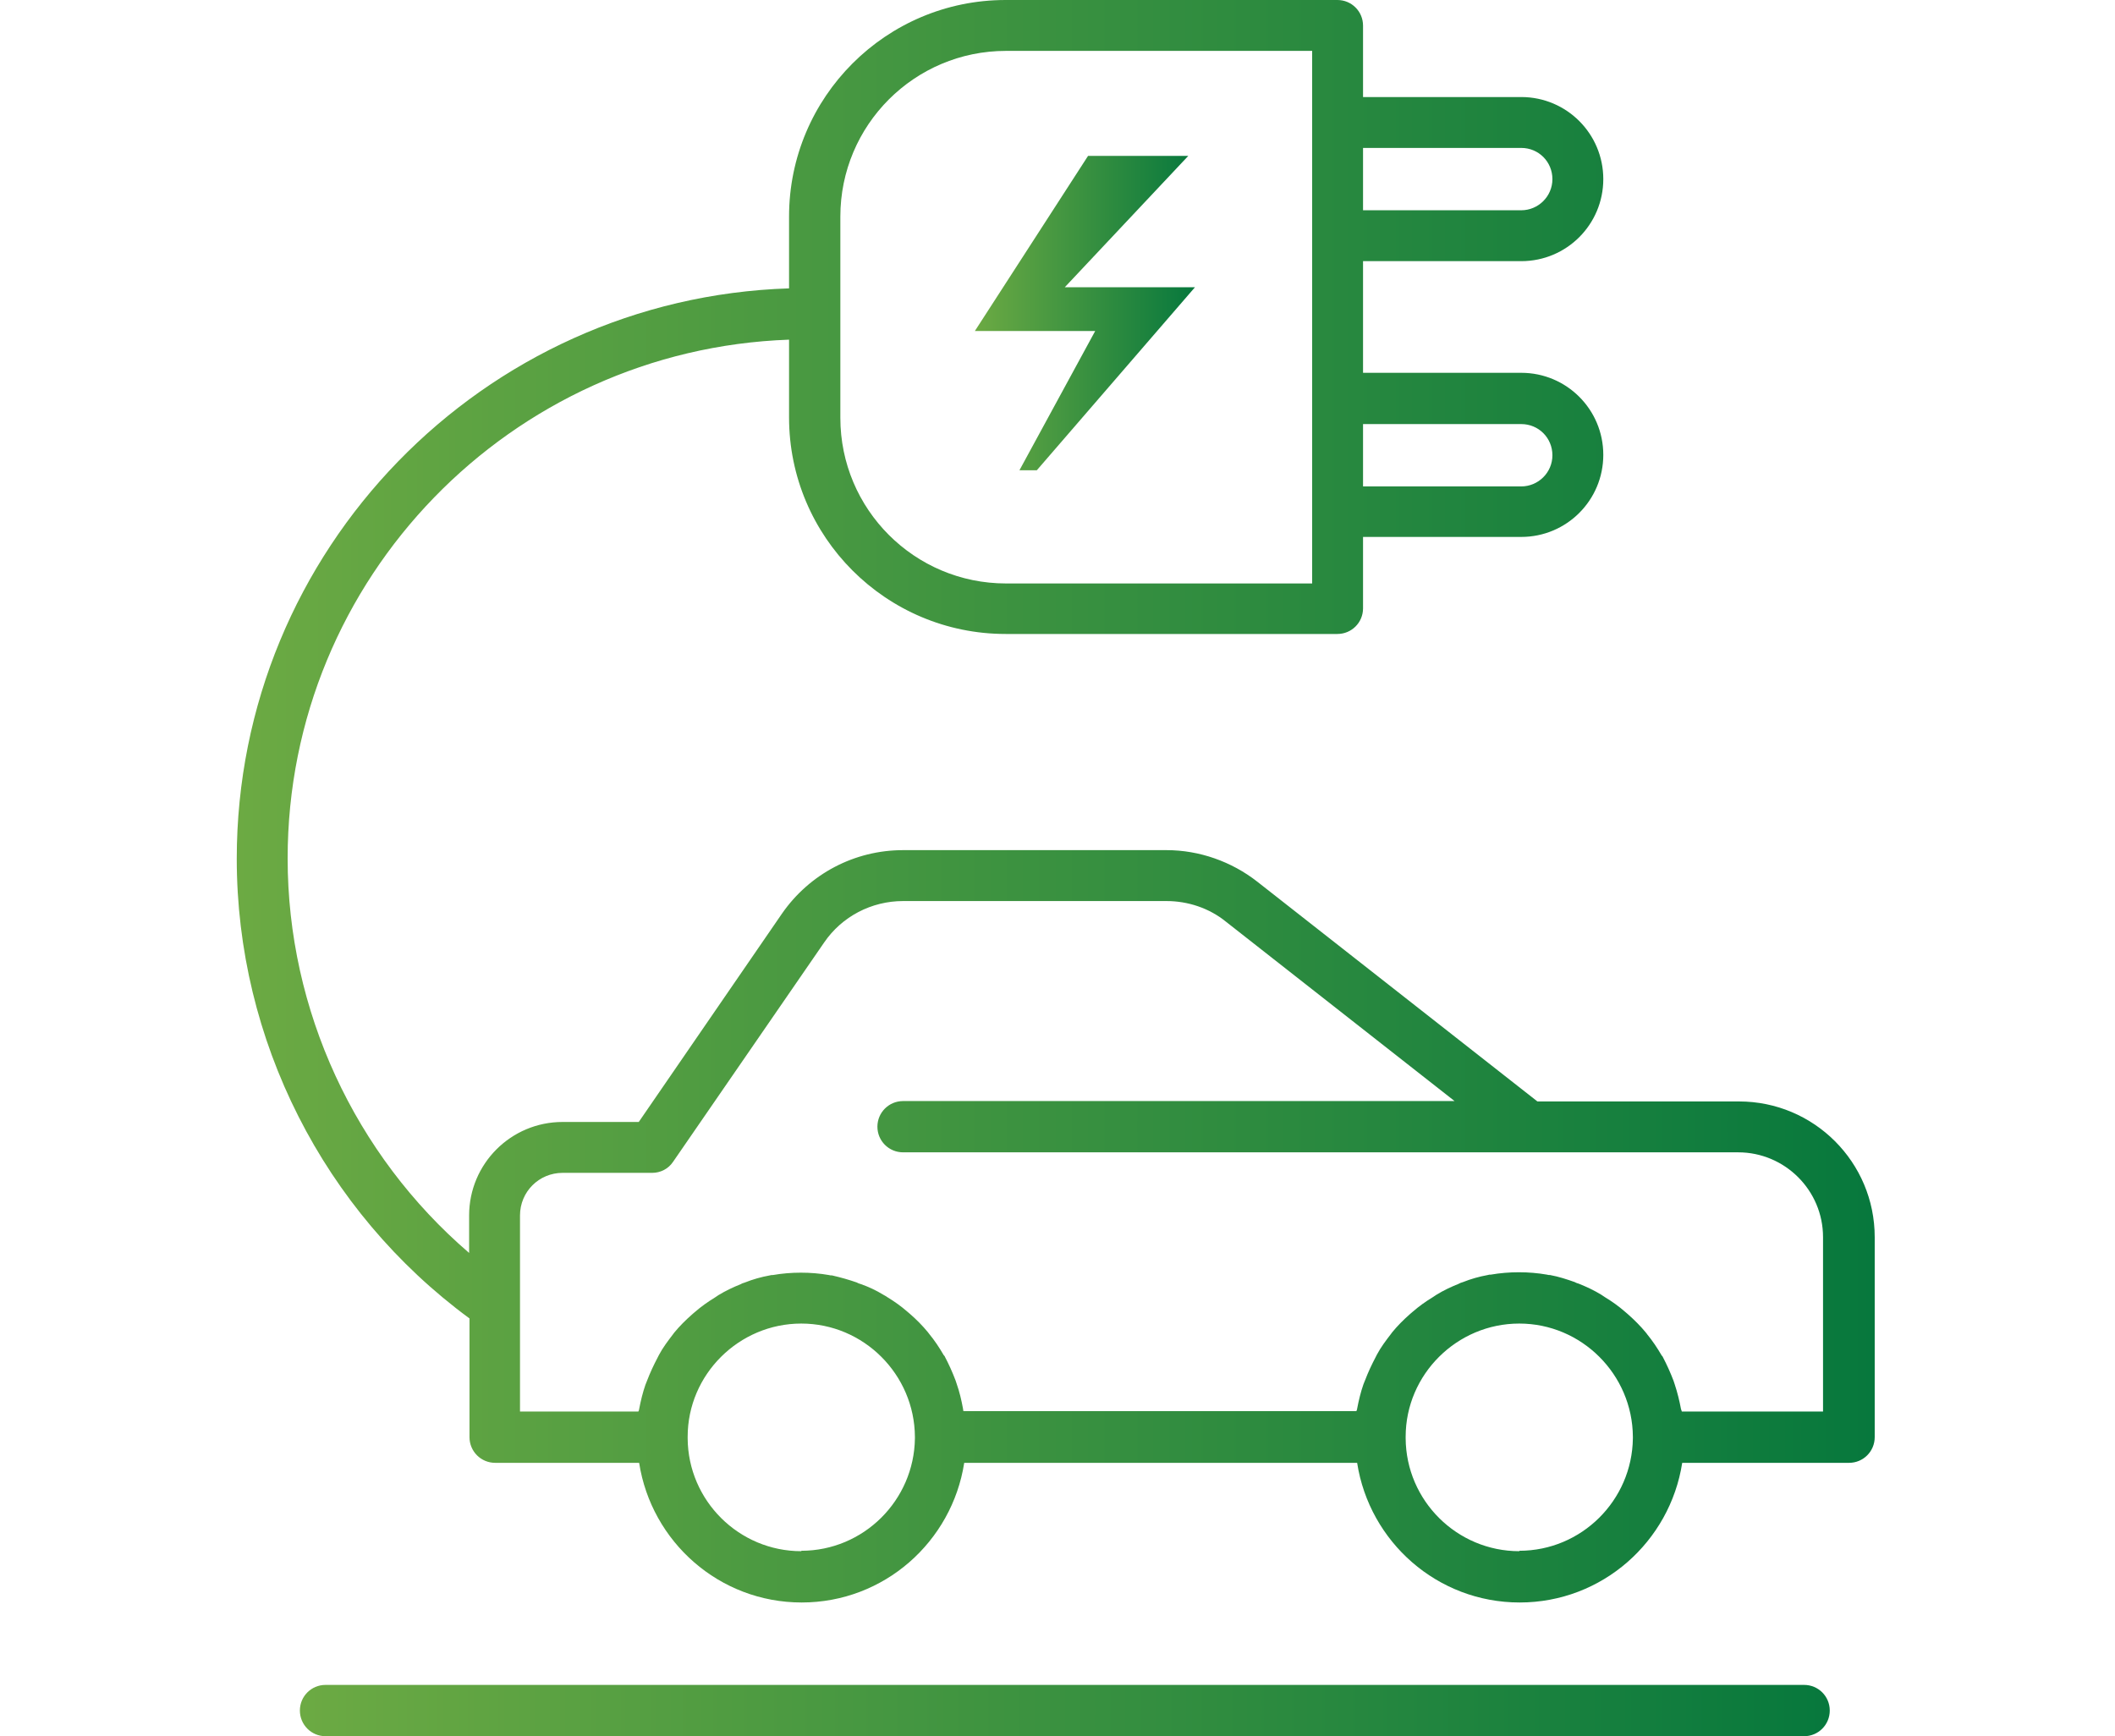<svg width="67" height="55" viewBox="0 0 67 55" fill="none" xmlns="http://www.w3.org/2000/svg">
<path d="M34.468 4.938L30.882 10.486H34.694L32.294 14.898H32.844L37.855 9.099H33.731L37.643 4.938H34.468Z" fill="url(#paint0_linear_210_3419)"/>
<path d="M55.077 34.892H48.703L39.83 27.931C39.018 27.294 37.993 26.931 36.956 26.931H28.608C27.07 26.931 25.646 27.681 24.771 28.943L20.235 35.542H17.823C16.186 35.542 14.861 36.867 14.861 38.504V39.691C11.237 36.579 9.112 32.005 9.112 27.194C9.112 18.308 16.186 11.072 24.996 10.76V13.222C24.996 17.009 28.07 20.083 31.857 20.083H42.367C42.817 20.083 43.179 19.721 43.179 19.271V17.009H48.191C49.628 17.009 50.79 15.846 50.79 14.409C50.79 12.972 49.628 11.81 48.191 11.81H43.179V8.273H48.191C49.628 8.273 50.79 7.111 50.79 5.674C50.79 4.237 49.628 3.074 48.191 3.074H43.179V0.812C43.179 0.362 42.817 0 42.367 0H31.857C28.07 0 24.996 3.074 24.996 6.861V9.135C15.298 9.448 7.5 17.421 7.5 27.206C7.5 32.943 10.249 38.366 14.873 41.766V45.527C14.873 45.977 15.236 46.34 15.686 46.34H20.247C20.634 48.839 22.784 50.764 25.396 50.764C28.008 50.764 30.157 48.839 30.545 46.34H42.992C43.379 48.839 45.529 50.764 48.141 50.764C50.753 50.764 52.902 48.839 53.29 46.34H58.576C59.026 46.34 59.388 45.977 59.388 45.527V39.191C59.388 36.817 57.464 34.892 55.089 34.892H55.077ZM43.179 4.686H48.191C48.741 4.686 49.178 5.124 49.178 5.674C49.178 6.224 48.728 6.661 48.191 6.661H43.179V4.686ZM43.179 13.434H48.191C48.741 13.434 49.178 13.872 49.178 14.422C49.178 14.972 48.728 15.409 48.191 15.409H43.179V13.434ZM26.621 6.861C26.621 3.962 28.97 1.612 31.869 1.612H41.567V18.483H31.869C28.97 18.483 26.621 16.134 26.621 13.235V6.861ZM25.383 49.139C23.409 49.139 21.797 47.539 21.784 45.565C21.784 45.552 21.784 45.54 21.784 45.515C21.784 43.54 23.409 41.928 25.383 41.928C27.358 41.928 28.97 43.54 28.983 45.515C28.983 45.527 28.983 45.552 28.983 45.565C28.958 47.527 27.358 49.126 25.383 49.126V49.139ZM48.128 49.139C46.154 49.139 44.542 47.539 44.529 45.565C44.529 45.552 44.529 45.54 44.529 45.515C44.529 43.54 46.154 41.928 48.128 41.928C50.103 41.928 51.715 43.54 51.727 45.515C51.727 45.527 51.727 45.552 51.727 45.565C51.703 47.527 50.103 49.126 48.128 49.126V49.139ZM57.764 44.715H53.277C53.277 44.715 53.265 44.665 53.252 44.64C53.202 44.377 53.14 44.115 53.052 43.852C53.04 43.815 53.027 43.778 53.015 43.74C52.915 43.478 52.802 43.228 52.677 42.99C52.677 42.978 52.652 42.953 52.64 42.94C52.502 42.703 52.352 42.478 52.177 42.265C52.177 42.253 52.152 42.24 52.14 42.215C51.965 42.003 51.777 41.816 51.565 41.628C51.54 41.603 51.502 41.578 51.477 41.553C51.278 41.378 51.065 41.228 50.84 41.091C50.803 41.066 50.765 41.041 50.728 41.016C50.503 40.878 50.265 40.766 50.015 40.666C49.978 40.653 49.928 40.641 49.89 40.616C49.64 40.528 49.378 40.441 49.103 40.391C49.066 40.391 49.041 40.391 49.003 40.378C48.716 40.328 48.416 40.303 48.116 40.303C47.816 40.303 47.516 40.328 47.228 40.378C47.191 40.378 47.166 40.378 47.129 40.391C46.854 40.441 46.591 40.516 46.341 40.616C46.304 40.628 46.254 40.641 46.216 40.666C45.966 40.766 45.729 40.878 45.504 41.016C45.466 41.041 45.429 41.066 45.391 41.091C45.166 41.228 44.954 41.378 44.754 41.553C44.729 41.578 44.691 41.603 44.666 41.628C44.467 41.803 44.267 42.003 44.104 42.203C44.092 42.215 44.079 42.24 44.067 42.253C43.904 42.465 43.742 42.678 43.617 42.915C43.604 42.94 43.592 42.965 43.579 42.99C43.454 43.228 43.342 43.465 43.242 43.728C43.229 43.765 43.204 43.815 43.192 43.852C43.104 44.102 43.042 44.365 42.992 44.627C42.992 44.652 42.979 44.677 42.967 44.702H30.52C30.52 44.702 30.507 44.652 30.507 44.627C30.457 44.352 30.395 44.09 30.307 43.84C30.295 43.803 30.282 43.765 30.27 43.728C30.17 43.465 30.057 43.215 29.932 42.978C29.932 42.965 29.907 42.94 29.895 42.928C29.757 42.69 29.608 42.465 29.433 42.253C29.42 42.24 29.407 42.215 29.395 42.203C29.22 41.99 29.033 41.803 28.833 41.628C28.808 41.603 28.77 41.578 28.745 41.553C28.545 41.378 28.333 41.228 28.108 41.091C28.07 41.066 28.033 41.041 27.983 41.016C27.758 40.878 27.52 40.766 27.27 40.678C27.233 40.666 27.183 40.653 27.145 40.628C26.896 40.541 26.633 40.466 26.358 40.403C26.321 40.403 26.296 40.403 26.258 40.391C25.971 40.341 25.671 40.316 25.371 40.316C25.071 40.316 24.771 40.341 24.484 40.391C24.446 40.391 24.421 40.391 24.384 40.403C24.109 40.453 23.846 40.528 23.596 40.628C23.559 40.641 23.509 40.653 23.471 40.678C23.221 40.778 22.984 40.891 22.759 41.028C22.721 41.053 22.684 41.078 22.647 41.103C22.422 41.241 22.209 41.391 22.009 41.566C21.984 41.59 21.947 41.615 21.922 41.641C21.722 41.816 21.522 42.016 21.359 42.215C21.347 42.228 21.334 42.253 21.322 42.265C21.159 42.478 20.997 42.69 20.872 42.928C20.86 42.953 20.847 42.978 20.834 43.003C20.709 43.24 20.597 43.478 20.497 43.74C20.485 43.778 20.46 43.828 20.447 43.865C20.36 44.115 20.297 44.377 20.247 44.64C20.247 44.665 20.235 44.69 20.222 44.715H16.473V38.504C16.473 37.754 17.073 37.154 17.823 37.154H20.66C20.922 37.154 21.172 37.029 21.322 36.804L26.108 29.856C26.671 29.031 27.608 28.544 28.608 28.544H36.956C37.631 28.544 38.306 28.768 38.83 29.193L46.079 34.88H28.608C28.158 34.88 27.795 35.242 27.795 35.692C27.795 36.142 28.158 36.504 28.608 36.504H48.416H55.064C56.539 36.504 57.751 37.704 57.751 39.191V44.715H57.764Z" fill="url(#paint1_linear_210_3419)"/>
<path d="M57.152 55H10.312C9.862 55 9.5 54.637 9.5 54.187C9.5 53.737 9.862 53.375 10.312 53.375H57.152C57.602 53.375 57.964 53.737 57.964 54.187C57.964 54.637 57.602 55 57.152 55Z" fill="url(#paint2_linear_210_3419)"/>
<defs>
<linearGradient id="paint0_linear_210_3419" x1="30.882" y1="9.911" x2="37.855" y2="9.911" gradientUnits="userSpaceOnUse">
<stop stop-color="#6CAA43"/>
<stop offset="1" stop-color="#07783D"/>
</linearGradient>
<linearGradient id="paint1_linear_210_3419" x1="7.5" y1="25.382" x2="59.376" y2="25.382" gradientUnits="userSpaceOnUse">
<stop stop-color="#6CAA43"/>
<stop offset="1" stop-color="#07783D"/>
</linearGradient>
<linearGradient id="paint2_linear_210_3419" x1="9.5" y1="54.187" x2="57.964" y2="54.187" gradientUnits="userSpaceOnUse">
<stop stop-color="#6CAA43"/>
<stop offset="1" stop-color="#07783D"/>
</linearGradient>
</defs>
</svg>
